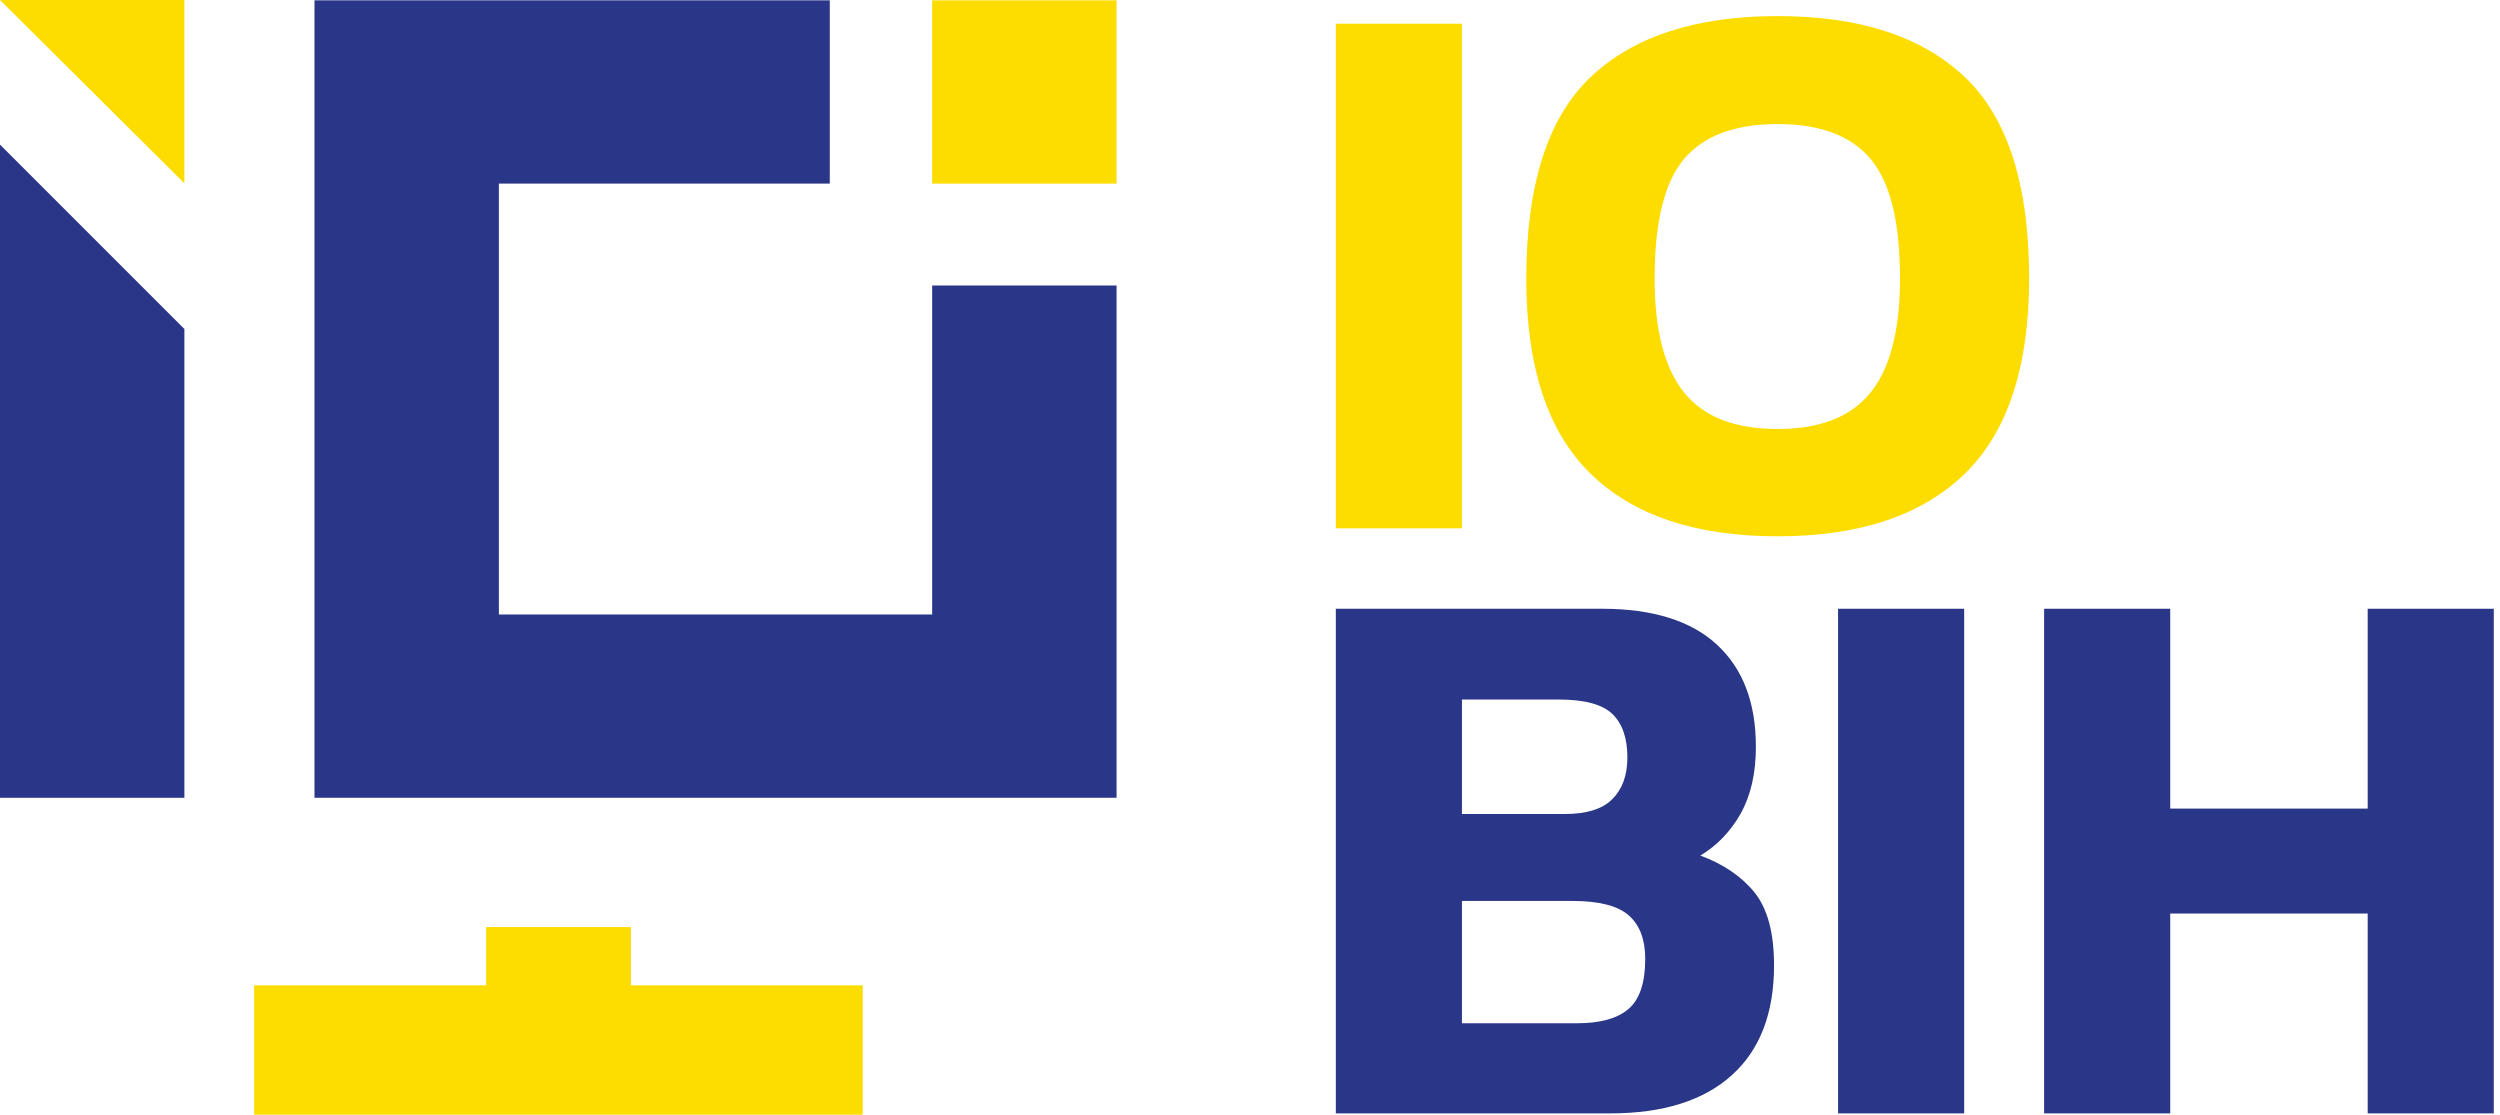 <?xml version="1.0" encoding="UTF-8"?>
<svg id="Layer_1" data-name="Layer 1" xmlns="http://www.w3.org/2000/svg" viewBox="0 0 157 70">
  <defs>
    <style>
      .cls-1 {
        fill: #fddd00;
      }

      .cls-2 {
        fill: #2a3688;
      }
    </style>
  </defs>
  <rect class="cls-1" x="58.54" y=".02" width="11.58" height="11.51"/>
  <polygon class="cls-1" points="39.62 61.88 39.62 58.22 30.53 58.22 30.53 61.88 15.96 61.88 15.96 70 54.18 70 54.18 61.88 39.62 61.88"/>
  <polygon class="cls-1" points="11.58 0 0 0 11.58 11.51 11.58 0"/>
  <polygon class="cls-2" points="58.82 17.93 58.57 17.93 58.54 17.93 58.54 18.95 58.54 18.95 58.54 38.59 31.33 38.59 31.33 11.53 52.11 11.53 52.11 .02 19.75 .02 19.75 50.1 70.12 50.1 70.12 17.93 58.82 17.93"/>
  <polygon class="cls-2" points="0 9.08 0 50.1 11.58 50.1 11.58 20.66 0 9.08"/>
  <g>
    <path class="cls-1" d="M83.89,33.18V1.49h7.92v31.69h-7.92Z"/>
    <path class="cls-1" d="M111.64,33.68c-5.15,0-9.07-1.31-11.76-3.94-2.69-2.62-4.03-6.71-4.03-12.25,0-5.87,1.35-10.09,4.03-12.64,2.69-2.56,6.61-3.84,11.76-3.84s9.07,1.28,11.76,3.84c2.69,2.56,4.03,6.77,4.03,12.64,0,5.54-1.35,9.63-4.03,12.25-2.69,2.62-6.61,3.94-11.76,3.94ZM111.64,26.94c2.66,0,4.6-.76,5.83-2.29,1.23-1.52,1.85-3.91,1.85-7.16,0-3.54-.61-6.04-1.85-7.51-1.23-1.46-3.17-2.19-5.83-2.19s-4.65.73-5.88,2.19c-1.23,1.46-1.85,3.96-1.85,7.51,0,3.25.62,5.63,1.85,7.16s3.19,2.29,5.88,2.29Z"/>
  </g>
  <g>
    <path class="cls-2" d="M83.89,69.92v-31.69h16.73c3.18,0,5.59.76,7.21,2.26,1.63,1.51,2.44,3.64,2.44,6.4,0,1.67-.32,3.07-.96,4.21-.64,1.13-1.49,2.01-2.53,2.63,1.44.53,2.58,1.3,3.4,2.31.82,1.02,1.23,2.54,1.23,4.58,0,3.02-.89,5.32-2.66,6.91-1.77,1.59-4.31,2.39-7.63,2.39h-17.22ZM91.81,51.12h6.45c1.38,0,2.38-.31,3-.94.62-.62.94-1.49.94-2.61,0-1.21-.31-2.12-.94-2.73s-1.76-.91-3.4-.91h-6.05v7.18h0ZM91.81,64.26h7.23c1.44,0,2.52-.29,3.22-.89.7-.59,1.06-1.64,1.06-3.15,0-1.21-.34-2.12-1.03-2.73s-1.87-.91-3.54-.91h-6.94v7.68h0Z"/>
    <path class="cls-2" d="M115.43,69.92v-31.69h7.92v31.69h-7.92Z"/>
    <path class="cls-2" d="M128.37,69.92v-31.69h7.92v12.55h12.4v-12.55h7.92v31.69h-7.92v-12.55h-12.4v12.55h-7.92Z"/>
  </g>
</svg>